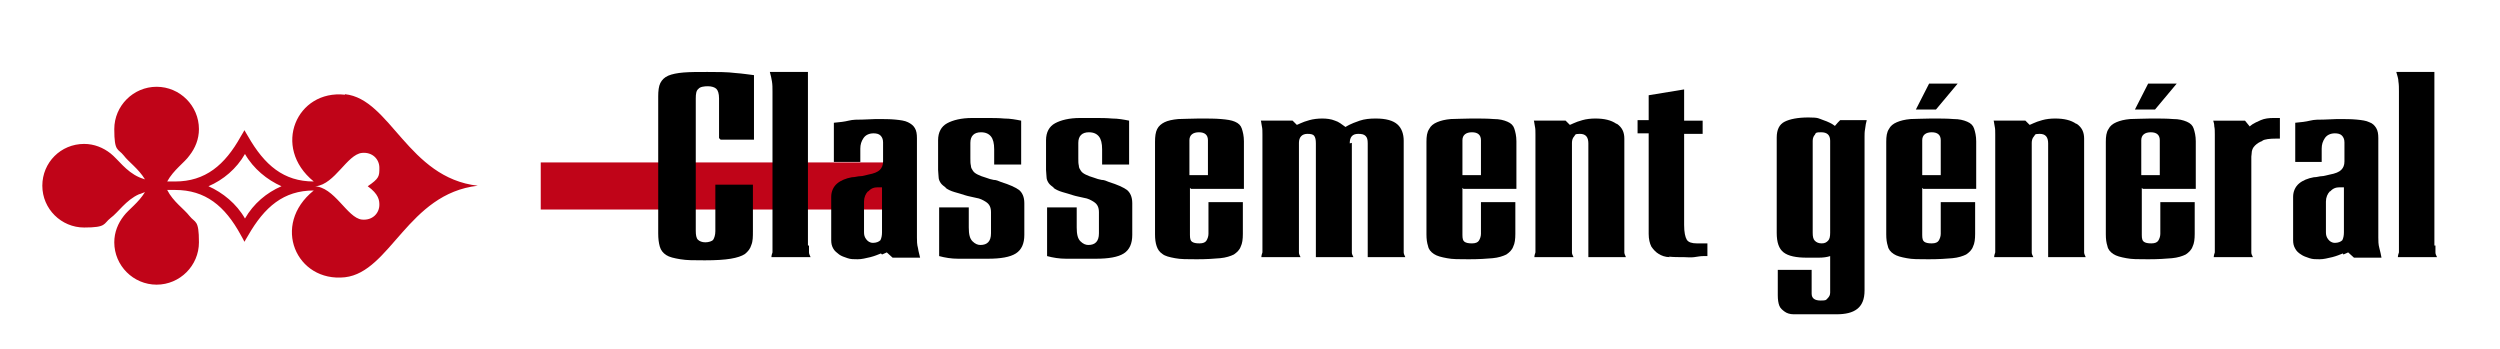 <?xml version="1.0" encoding="UTF-8"?>
<svg id="Calque_1" xmlns="http://www.w3.org/2000/svg" version="1.1" viewBox="0 0 472.5 66">
  <!-- Generator: Adobe Illustrator 29.3.0, SVG Export Plug-In . SVG Version: 2.1.0 Build 146)  -->
  <defs>
    <style>
      .st0 {
        fill: #c00418;
      }
    </style>
  </defs>
  <rect class="st0" x="102.2" y="30.7" width="69.1" height="8.9"/>
  <path class="st0" d="M65.2,17.9c-9.1-1-13.9,9.9-5.9,16.4-5.7,0-9.3-3.1-12.4-8.5-.2-.3-.7-1.2-.7-1.2,0,0-.5.9-.7,1.2-3,5.4-6.7,8.5-12.4,8.5h-1.5c1.2-2.2,3.3-3.6,4.2-4.9,1.1-1.4,1.8-3.1,1.8-5,0-4.4-3.6-8-8-8s-8,3.6-8,8,.7,3.6,1.8,5c.9,1.2,2.8,2.5,4,4.5-.6-.2-.9-.3-1.1-.4-2.5-1.1-4-3.4-5.4-4.5-1.4-1.1-3.1-1.8-5-1.8-4.4,0-7.9,3.5-7.9,7.9h0c0,4.4,3.6,7.9,7.9,7.9s3.6-.7,5-1.8c1.4-1,2.9-3.4,5.4-4.5.2,0,.5-.2,1.1-.4-1.2,2-3.1,3.3-4,4.5-1.1,1.4-1.8,3.1-1.8,5,0,4.4,3.6,8,8,8s8-3.6,8-8-.7-3.6-1.8-5c-1-1.3-3.1-2.7-4.2-4.9h1.5c5.7,0,9.4,3,12.4,8.5.2.3.7,1.3.7,1.3,0,0,.5-.9.7-1.2,3.1-5.4,6.7-8.5,12.4-8.5-8.1,6.5-3.3,17.4,5.9,16.4,8.6-1,11.9-15.8,25.1-17.3-13.2-1.5-16.5-16.4-25.1-17.3ZM53.2,35.2c-2.8,1.2-5.3,3.3-6.9,6.1-1.6-2.8-4.2-4.9-6.9-6.1h0s0,0,0,0h0s0,0,0,0c2.8-1.2,5.3-3.3,6.9-6.1,1.6,2.8,4.2,4.9,6.9,6.1,0,0,0,0,0,0,0,0,0,0,0,0ZM69.5,35.2c2.1,1.5,2.2,2.7,2.2,3.5,0,1.6-1.3,3-3.3,2.8-2.8-.3-5.2-6.3-9.1-6.3h.4c3.6-.4,5.9-6,8.7-6.3,2-.2,3.3,1.2,3.3,2.8s0,2-2.2,3.5h0Z"/>
  <path d="M135.9,26.1v-7.5c0-.9-.2-1.5-.5-1.8-.3-.3-.9-.5-1.6-.5s-1.5.1-1.8.5c-.4.3-.5.9-.5,1.8v25c0,.8.1,1.4.4,1.7.3.3.8.5,1.4.5s1.3-.2,1.5-.5c.2-.3.4-.9.4-1.6v-8.8h7.1v8.8c0,1,0,1.9-.3,2.6-.2.7-.6,1.2-1.2,1.7-.6.4-1.5.7-2.7.9s-2.8.3-4.9.3-3.4,0-4.6-.2c-1.2-.2-2.1-.4-2.7-.8-.6-.4-1-.9-1.2-1.6-.2-.7-.3-1.5-.3-2.5v-25.9c0-1,.1-1.9.4-2.5.3-.6.8-1.1,1.5-1.4s1.7-.5,2.9-.6c1.2-.1,2.7-.1,4.5-.1s3.8,0,5.3.2c1.4.1,2.6.3,3.5.4,0,.6,0,1.2,0,1.9s0,1.5,0,2.4v7.9h-6.3,0Z"/>
  <path d="M152.9,46.4c0,.6,0,1,0,1.3,0,.2.1.5.3.9h-7.4c0-.3.1-.6.2-.9,0-.3,0-.7,0-1.3v-29.1c0-.7,0-1.3-.1-1.9s-.2-1.1-.4-1.8h7.2v32.8h0Z"/>
  <path d="M166.5,47.9c-.5.2-1.2.5-2,.7-.9.2-1.6.4-2.4.4s-1.3,0-1.9-.2c-.6-.2-1.2-.4-1.6-.7s-.9-.7-1.1-1.1c-.3-.5-.4-1-.4-1.6v-8.2c0-1,.4-1.9,1.1-2.5.7-.6,1.7-1,2.8-1.2.6,0,1.1-.2,1.6-.2s1-.2,1.5-.3c1.1-.2,1.8-.5,2.2-.9.4-.4.6-.9.6-1.6v-3.6c0-.6-.2-1-.5-1.3-.3-.3-.8-.4-1.3-.4-.8,0-1.5.3-1.9.9s-.6,1.2-.6,2v2.5h-5v-6.2c0-.2,0-.6,0-1.2,1.1-.1,2-.2,2.8-.4s1.7-.2,2.6-.2c.9,0,1.7-.1,2.5-.1,1.5,0,2.7,0,3.7.1s1.8.2,2.4.5,1,.6,1.3,1.1.4,1.1.4,1.9v18.8c0,.6,0,1.3.2,2,.1.7.3,1.3.4,1.8h-5.2l-1.1-1c0,0-.4.2-.9.4h0ZM164.1,36.1c-.5.5-.8,1.2-.8,2v5.8c0,.5.1.9.4,1.3s.7.7,1.3.7,1.1-.2,1.4-.5c.2-.4.3-.9.3-1.5v-8.5h-.8c-.7,0-1.3.2-1.8.8Z"/>
  <path d="M178.8,35.5c-.4-.3-.8-.6-1-.9-.2-.3-.4-.7-.4-1.1,0-.4-.1-.9-.1-1.4v-5.6c0-1.5.6-2.6,1.7-3.2,1.1-.6,2.7-1,4.7-1h3c1,0,2,0,3.1.1,1.1,0,2.2.2,3.2.4v8.3h-5.1v-2.9c0-1.1-.2-1.9-.6-2.4-.4-.5-1-.8-1.9-.8-1.3,0-2,.7-2,2v2.9c0,.6,0,1,.1,1.4,0,.4.2.7.4,1s.5.5.9.7.9.4,1.6.6c.5.2.9.3,1.4.4.5,0,.9.2,1.4.4,1.6.5,2.7,1,3.4,1.5.6.5,1,1.3,1,2.5v6c0,1.6-.5,2.8-1.6,3.5s-2.9,1-5.3,1h-2c-1.1,0-2.3,0-3.6,0s-2.5-.2-3.6-.5v-9.2h5.6v3.8c0,1.3.2,2.1.7,2.6s1,.7,1.5.7c1.3,0,2-.7,2-2.2v-4c0-.9-.3-1.5-.9-1.9s-1.2-.7-1.9-.8c-.8-.2-1.5-.3-2.1-.5s-1.3-.4-2-.6-1.3-.5-1.7-.8h0Z"/>
  <path d="M199.2,35.5c-.4-.3-.8-.6-1-.9-.2-.3-.4-.7-.4-1.1,0-.4-.1-.9-.1-1.4v-5.6c0-1.5.6-2.6,1.7-3.2,1.1-.6,2.7-1,4.7-1h3c1,0,2,0,3.1.1,1.1,0,2.2.2,3.2.4v8.3h-5.1v-2.9c0-1.1-.2-1.9-.6-2.4-.4-.5-1-.8-1.9-.8-1.3,0-2,.7-2,2v2.9c0,.6,0,1,.1,1.4,0,.4.2.7.4,1s.5.5.9.7.9.4,1.6.6c.5.2.9.3,1.4.4.5,0,.9.2,1.4.4,1.6.5,2.7,1,3.4,1.5.6.5,1,1.3,1,2.5v6c0,1.6-.5,2.8-1.6,3.5s-2.9,1-5.3,1h-2c-1.1,0-2.3,0-3.6,0s-2.5-.2-3.6-.5v-9.2h5.6v3.8c0,1.3.2,2.1.7,2.6s1,.7,1.5.7c1.3,0,2-.7,2-2.2v-4c0-.9-.3-1.5-.9-1.9s-1.2-.7-1.9-.8c-.8-.2-1.5-.3-2.1-.5s-1.3-.4-2-.6-1.3-.5-1.7-.8h0Z"/>
  <path d="M224.9,35.5v8.9c0,.7.1,1.1.4,1.3.3.2.7.3,1.4.3s1.1-.2,1.3-.5.4-.8.4-1.3v-6h6.5v6c0,1-.1,1.8-.4,2.4-.2.6-.7,1.1-1.3,1.5-.6.3-1.5.6-2.6.7-1.1.1-2.6.2-4.4.2s-3.1,0-4.1-.2c-1.1-.2-1.9-.4-2.4-.8-.6-.4-.9-.9-1.1-1.5-.2-.6-.3-1.3-.3-2.2v-17.5c0-1,.1-1.8.4-2.4.3-.6.8-1,1.4-1.3s1.5-.5,2.6-.6c1.1,0,2.3-.1,3.9-.1s3.1,0,4.2.1,1.9.2,2.6.5,1.1.7,1.3,1.3.4,1.4.4,2.4v9h-10ZM228.3,33.1v-6.6c0-1-.6-1.5-1.7-1.5s-1.8.5-1.8,1.5v6.6h3.4Z"/>
  <path d="M255.5,27v19.4c0,.6,0,1,0,1.3s.1.5.3.9h-7.1v-21.5c0-.7-.1-1.1-.3-1.4s-.6-.4-1.3-.4c-1,0-1.6.6-1.6,1.7v19.4c0,.6,0,1,0,1.3s.1.5.3.9h-7.4c0-.3.1-.6.2-.9,0-.3,0-.7,0-1.3v-21c0-.6,0-1.1-.1-1.5s-.1-.8-.2-1.1h6l.8.8c0,0,.3-.1.7-.3.4-.2,1-.4,1.7-.6s1.6-.3,2.4-.3,1.7.1,2.4.4c.7.2,1.3.7,2,1.2,0,0,.3-.2.7-.4.4-.2,1.1-.5,2-.8.9-.3,1.9-.4,3-.4,2,0,3.3.4,4.1,1.1s1.2,1.8,1.2,3.1v19.8c0,.6,0,1,0,1.3,0,.2.1.5.3.9h-7.1v-21.5c0-.7-.1-1.1-.4-1.4s-.7-.4-1.4-.4c-1.1,0-1.6.6-1.6,1.8h0Z"/>
  <path d="M276.4,35.5v8.9c0,.7.1,1.1.4,1.3s.7.3,1.4.3,1.1-.2,1.3-.5.4-.8.4-1.3v-6h6.5v6c0,1-.1,1.8-.4,2.4-.2.6-.7,1.1-1.3,1.5-.6.3-1.5.6-2.6.7s-2.6.2-4.5.2-3.1,0-4.1-.2c-1.1-.2-1.9-.4-2.5-.8s-1-.9-1.1-1.5c-.2-.6-.3-1.3-.3-2.2v-17.5c0-1,.1-1.8.5-2.4.3-.6.8-1,1.5-1.3s1.5-.5,2.6-.6c1,0,2.3-.1,3.9-.1s3.1,0,4.2.1c1.1,0,1.9.2,2.6.5s1.1.7,1.3,1.3.4,1.4.4,2.4v9h-10ZM279.9,33.1v-6.6c0-1-.6-1.5-1.7-1.5s-1.8.5-1.8,1.5v6.6h3.5Z"/>
  <path d="M305.6,23.4c1,.7,1.4,1.6,1.4,2.8v20.2c0,.6,0,1,0,1.3,0,.2.1.5.3.9h-7.1v-21.5c0-1.2-.5-1.8-1.6-1.8s-.8.2-1.1.5-.4.8-.4,1.2v19.4c0,.6,0,1,0,1.3s.1.5.3.9h-7.4c0-.3.1-.6.2-.9,0-.3,0-.7,0-1.3v-21c0-.6,0-1.1-.1-1.5s-.1-.8-.2-1.1h6l.8.8c0,0,.3-.1.7-.3.4-.2,1-.4,1.7-.6s1.6-.3,2.4-.3c1.7,0,3,.3,4,1h0Z"/>
  <path d="M315.6,48.6c-.9,0-1.6-.3-2.1-.6s-1-.8-1.4-1.4c-.3-.6-.5-1.4-.5-2.4v-19h-2.1v-2.5h2.1v-4.7l6.7-1.1v5.9h3.5v2.5h-3.5v17.2c0,1.4.2,2.3.5,2.8s1,.7,1.9.7h2v2.4c0,0-.3,0-.8,0s-1,.1-1.7.2-1.3,0-1.9,0c-1.1,0-2,0-2.9-.1h0Z"/>
  <path d="M345.9,48.4c-.6.2-1.3.3-2.2.3-.9,0-1.6,0-2.2,0-2,0-3.5-.3-4.4-1s-1.3-1.9-1.3-3.7v-18c0-1.5.5-2.5,1.5-3s2.5-.8,4.5-.8,1.9.2,2.8.5c.9.3,1.7.7,2.2,1.1.4-.5.7-.8,1-1.1h5s0,.2-.1.5-.1.7-.2,1.2-.1,1-.1,1.4v29.1c0,1.7-.5,2.8-1.4,3.5s-2.2,1-3.9,1h-5.6c-1,0-1.9,0-2.5,0-.7,0-1.3-.2-1.7-.5s-.8-.6-1-1.1-.3-1.2-.3-2v-4.8h6.4v4.5c0,.9.6,1.3,1.7,1.3s1-.1,1.3-.4.5-.6.5-1.1v-7h0ZM343.1,25.4c-.3.2-.5.7-.5,1.2v17.4c0,.7.1,1.2.4,1.5s.7.5,1.3.5.9-.2,1.2-.5.4-.8.4-1.5v-17.4c0-1.1-.6-1.6-1.7-1.6s-.9.1-1.2.4h0Z"/>
  <path d="M363.3,35.5v8.9c0,.7.1,1.1.4,1.3s.7.3,1.4.3,1.1-.2,1.3-.5.4-.8.4-1.3v-6h6.5v6c0,1-.1,1.8-.4,2.4-.2.6-.7,1.1-1.3,1.5-.6.3-1.5.6-2.6.7s-2.6.2-4.5.2-3.1,0-4.1-.2c-1.1-.2-1.9-.4-2.5-.8s-1-.9-1.1-1.5c-.2-.6-.3-1.3-.3-2.2v-17.5c0-1,.1-1.8.5-2.4.3-.6.8-1,1.5-1.3s1.5-.5,2.6-.6c1,0,2.3-.1,3.9-.1s3.1,0,4.2.1c1.1,0,1.9.2,2.6.5s1.1.7,1.3,1.3.4,1.4.4,2.4v9h-10ZM362.1,20.7l2.5-4.9h5.4l-4.1,4.9h-3.8ZM366.8,33.1v-6.6c0-1-.6-1.5-1.7-1.5s-1.8.5-1.8,1.5v6.6h3.5Z"/>
  <path d="M392.5,23.4c1,.7,1.4,1.6,1.4,2.8v20.2c0,.6,0,1,0,1.3,0,.2.1.5.3.9h-7.1v-21.5c0-1.2-.5-1.8-1.6-1.8s-.8.2-1.1.5-.4.8-.4,1.2v19.4c0,.6,0,1,0,1.3s.1.5.3.9h-7.4c0-.3.1-.6.2-.9,0-.3,0-.7,0-1.3v-21c0-.6,0-1.1-.1-1.5s-.1-.8-.2-1.1h6l.8.8c0,0,.3-.1.7-.3.4-.2,1-.4,1.7-.6s1.6-.3,2.4-.3c1.7,0,3,.3,4,1h0Z"/>
  <path d="M404.8,35.5v8.9c0,.7.1,1.1.4,1.3s.7.3,1.4.3,1.1-.2,1.3-.5.4-.8.4-1.3v-6h6.5v6c0,1-.1,1.8-.4,2.4-.2.6-.7,1.1-1.3,1.5-.6.3-1.5.6-2.6.7s-2.6.2-4.5.2-3.1,0-4.1-.2c-1.1-.2-1.9-.4-2.5-.8s-1-.9-1.1-1.5c-.2-.6-.3-1.3-.3-2.2v-17.5c0-1,.1-1.8.5-2.4.3-.6.8-1,1.5-1.3s1.5-.5,2.6-.6c1,0,2.3-.1,3.9-.1s3.1,0,4.2.1c1.1,0,1.9.2,2.6.5s1.1.7,1.3,1.3.4,1.4.4,2.4v9h-10ZM403.5,20.7l2.5-4.9h5.4l-4.1,4.9h-3.8ZM408.2,33.1v-6.6c0-1-.6-1.5-1.7-1.5s-1.8.5-1.8,1.5v6.6h3.5Z"/>
  <path d="M427.7,26.6c-.6.2-1.1.5-1.5.9s-.5.7-.6,1.1c0,.4-.1.7-.1,1v16.8c0,.6,0,1,0,1.3s.1.5.3.9h-7.4c0-.3.1-.6.2-.9,0-.3,0-.7,0-1.3v-21c0-.6,0-1.1-.1-1.5,0-.4-.1-.8-.2-1.1h6l.9,1.1s.2-.2.5-.4.9-.5,1.6-.8,1.5-.4,2.4-.4h1.2v3.9h-.8c-1.1,0-2,.1-2.6.4h0Z"/>
  <path d="M442.8,47.9c-.5.2-1.2.5-2,.7-.9.2-1.6.4-2.4.4s-1.3,0-1.9-.2c-.6-.2-1.2-.4-1.6-.7-.5-.3-.9-.7-1.1-1.1-.3-.5-.4-1-.4-1.6v-8.2c0-1,.4-1.9,1.1-2.5s1.7-1,2.8-1.2c.6,0,1.1-.2,1.5-.2s1-.2,1.5-.3c1.1-.2,1.8-.5,2.2-.9s.6-.9.6-1.6v-3.6c0-.6-.2-1-.5-1.3s-.8-.4-1.3-.4c-.8,0-1.5.3-1.9.9s-.6,1.2-.6,2v2.5h-5v-6.2c0-.2,0-.6,0-1.2,1.1-.1,2-.2,2.8-.4s1.7-.2,2.6-.2c.9,0,1.7-.1,2.5-.1,1.5,0,2.7,0,3.7.1s1.8.2,2.4.5c.6.2,1,.6,1.3,1.1s.4,1.1.4,1.9v18.8c0,.6,0,1.3.2,2s.3,1.3.4,1.8h-5.2l-1.1-1c0,0-.4.2-.9.4h0ZM440.4,36.1c-.5.5-.8,1.2-.8,2v5.8c0,.5.1.9.4,1.3.3.4.7.7,1.3.7s1.1-.2,1.4-.5c.2-.4.3-.9.3-1.5v-8.5h-.8c-.7,0-1.3.2-1.8.8Z"/>
  <path d="M460.3,46.4c0,.6,0,1,0,1.3s.1.5.3.9h-7.4c0-.3.1-.6.2-.9,0-.3,0-.7,0-1.3v-29.1c0-.7,0-1.3-.1-1.9,0-.5-.2-1.1-.4-1.8h7.2v32.8h0Z"/>
</svg>